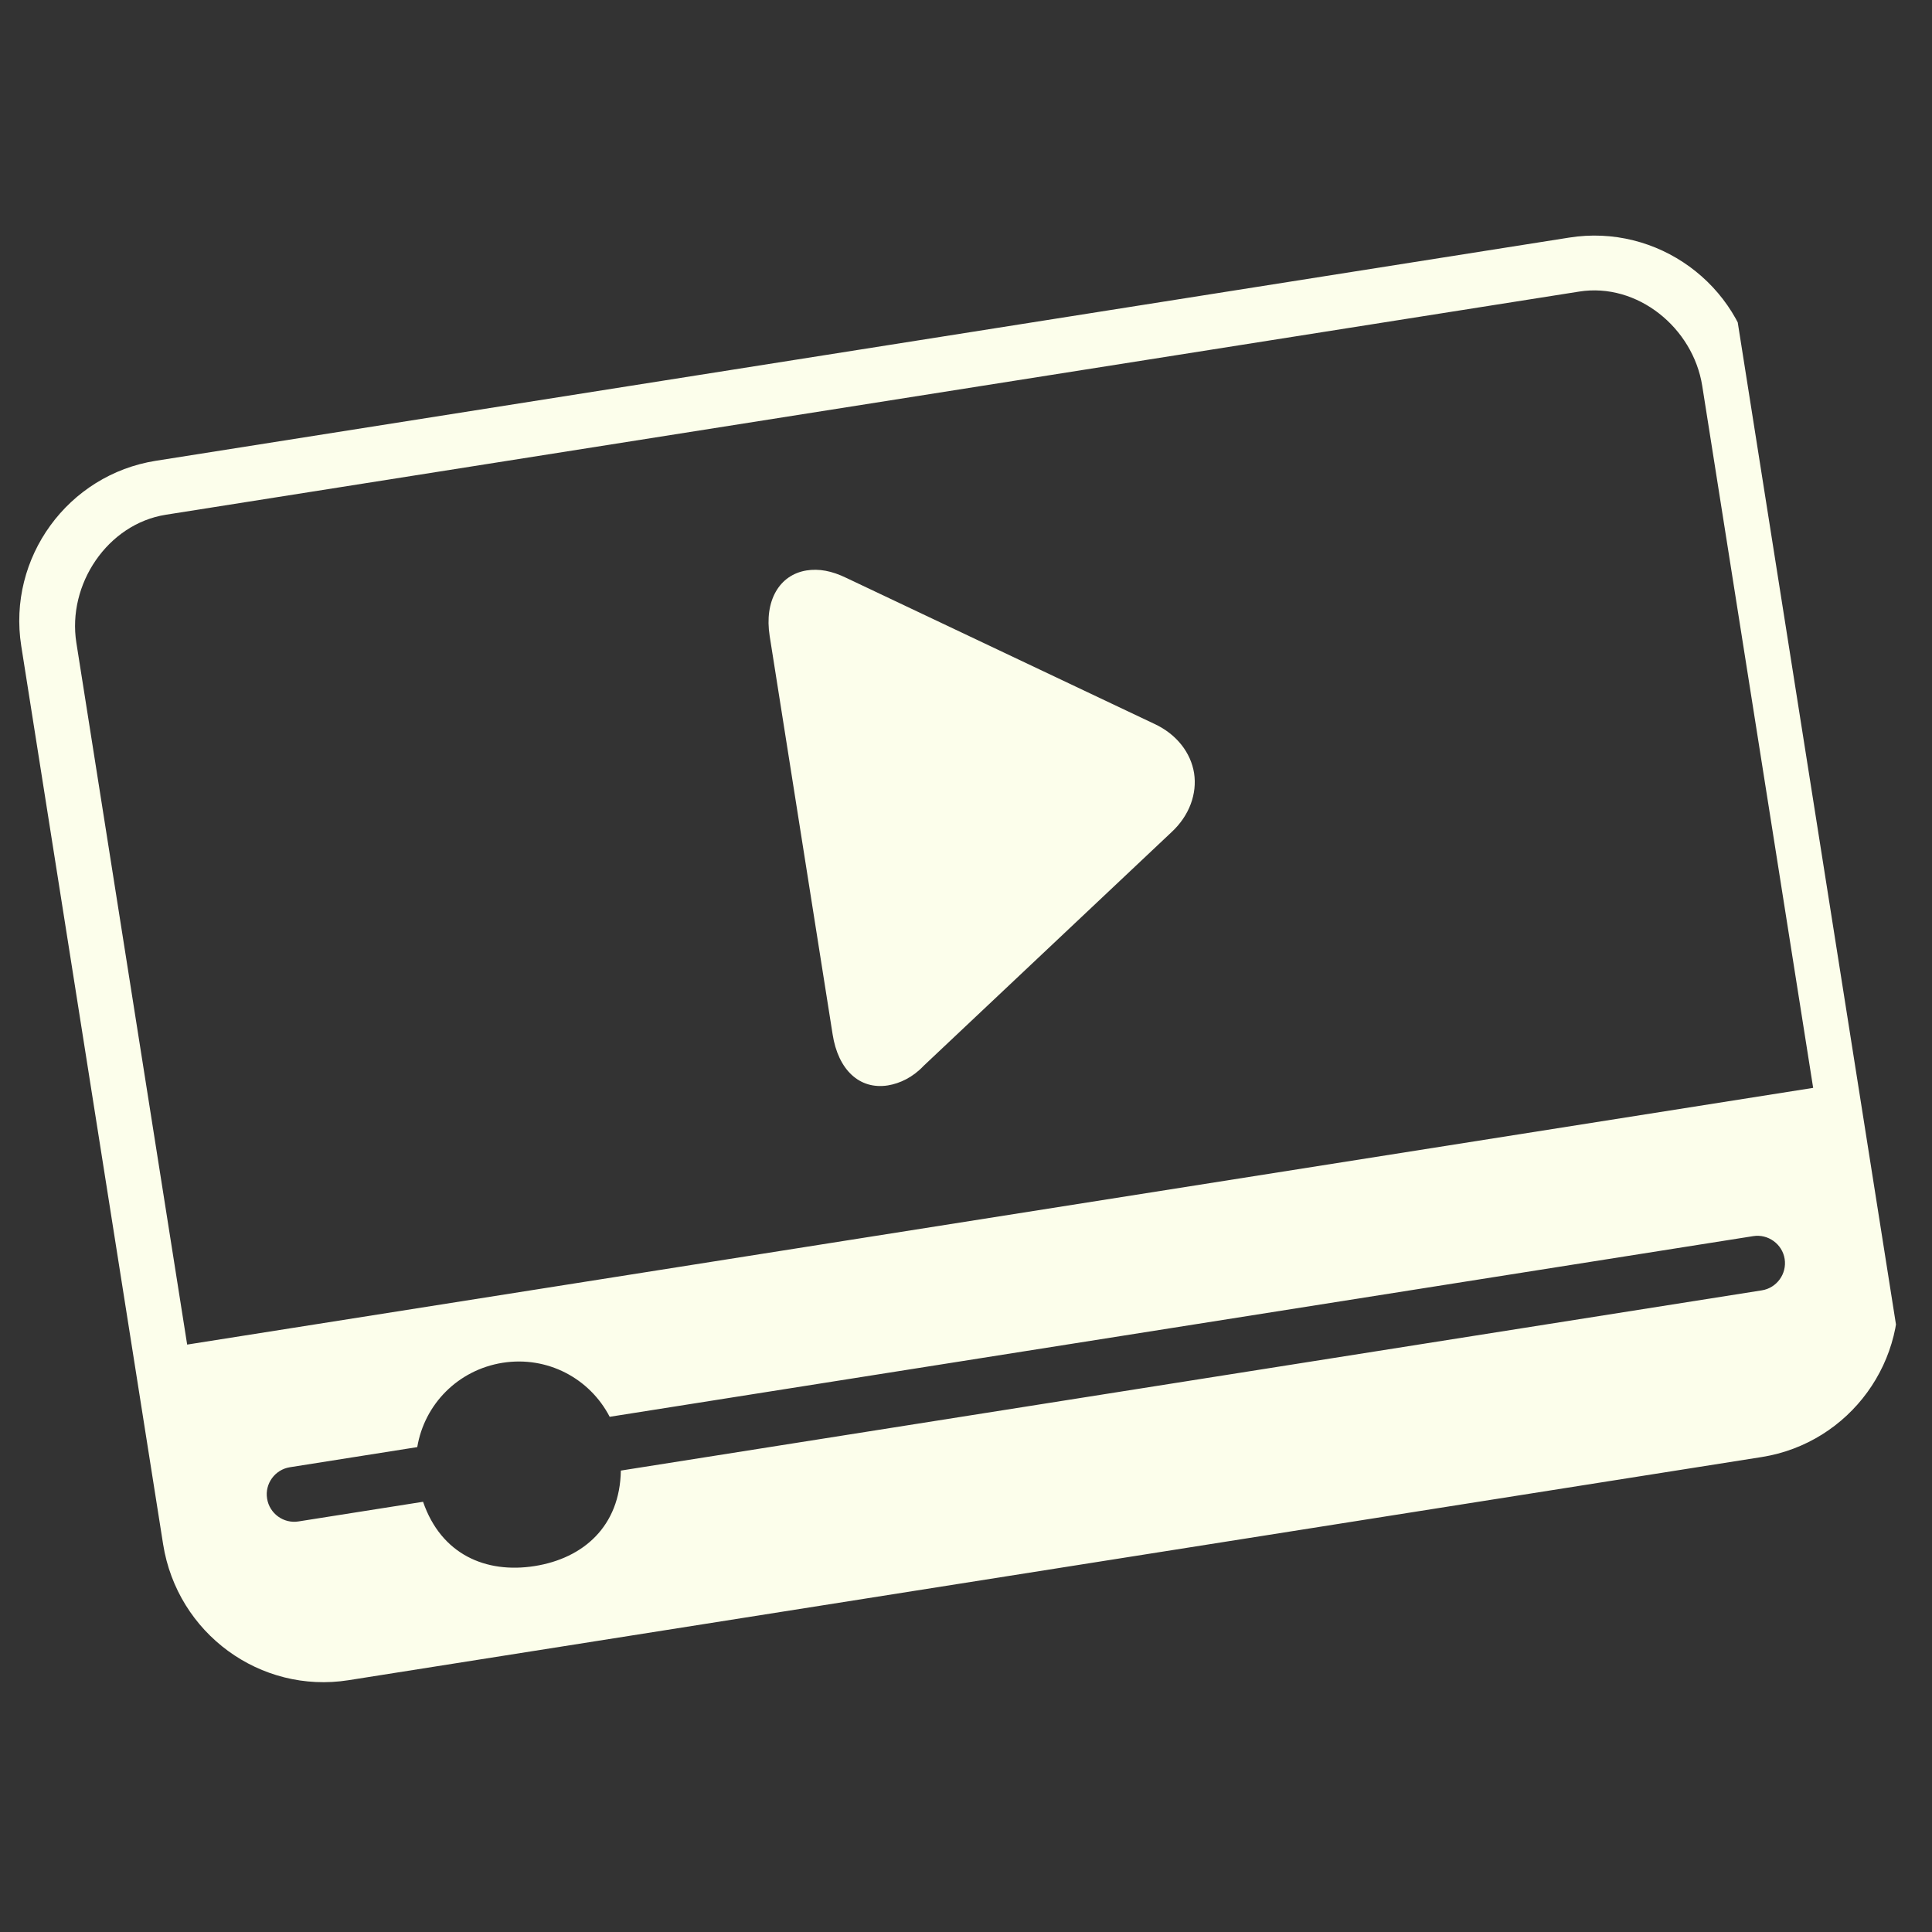 <svg xmlns="http://www.w3.org/2000/svg" xmlns:xlink="http://www.w3.org/1999/xlink" width="90" viewBox="0 0 67.5 67.5" height="90" preserveAspectRatio="xMidYMid meet"><rect x="0" y="0" width="67.5" height="67.5" fill="#333333" stroke="none"/><defs><clipPath id="26269db782"><path d="M 26 19 L 42 19 L 42 38 L 26 38 Z M 26 19 " clip-rule="nonzero"></path></clipPath><clipPath id="66c3c212f1"><path d="M -0.188 16.988 L 60.113 7.465 L 66.848 50.117 L 6.547 59.637 Z M -0.188 16.988 " clip-rule="nonzero"></path></clipPath><clipPath id="8e26494359"><path d="M -0.188 16.988 L 60.113 7.465 L 66.848 50.117 L 6.547 59.637 Z M -0.188 16.988 " clip-rule="nonzero"></path></clipPath><clipPath id="227242a77b"><path d="M 0 8 L 67 8 L 67 59 L 0 59 Z M 0 8 " clip-rule="nonzero"></path></clipPath><clipPath id="1e71566c23"><path d="M -0.188 16.988 L 60.113 7.465 L 66.848 50.117 L 6.547 59.637 Z M -0.188 16.988 " clip-rule="nonzero"></path></clipPath><clipPath id="3516419d76"><path d="M -0.188 16.988 L 60.113 7.465 L 66.848 50.117 L 6.547 59.637 Z M -0.188 16.988 " clip-rule="nonzero"></path></clipPath></defs><g clip-path="url(#26269db782)"><g clip-path="url(#66c3c212f1)"><g clip-path="url(#8e26494359)"><path fill="#fcfeeb" d="M 40.328 25.289 L 29.578 20.195 C 29.051 19.938 28.605 19.863 28.18 19.93 C 27.23 20.082 26.695 20.988 26.891 22.223 L 29.09 36.137 C 29.281 37.371 30.023 38.078 31.02 37.922 C 31.445 37.852 31.895 37.637 32.27 37.238 L 40.926 29.078 C 41.562 28.492 41.828 27.723 41.719 27.012 C 41.605 26.301 41.113 25.652 40.328 25.289 Z M 40.328 25.289 " fill-opacity="1" fill-rule="nonzero"></path></g></g></g><g clip-path="url(#227242a77b)"><g clip-path="url(#1e71566c23)"><g clip-path="url(#3516419d76)"><path fill="#fcfeeb" d="M 12.176 58.703 L 61.551 50.906 C 64.629 50.418 66.742 47.516 66.254 44.438 L 61.289 13.004 C 60.805 9.926 57.898 7.812 54.824 8.301 L 5.449 16.098 C 2.371 16.582 0.258 19.488 0.742 22.566 L 5.699 53.953 C 6.195 57.074 9.098 59.188 12.176 58.703 Z M 61.555 45.082 L 21.691 51.379 C 21.66 53.324 20.383 54.445 18.68 54.715 C 16.973 54.984 15.414 54.309 14.781 52.469 L 10.426 53.156 C 9.906 53.238 9.414 52.879 9.332 52.359 C 9.246 51.84 9.605 51.344 10.129 51.262 L 14.578 50.559 C 14.828 49.066 15.996 47.863 17.559 47.613 C 19.121 47.367 20.602 48.152 21.301 49.5 L 61.254 43.188 C 61.773 43.105 62.27 43.465 62.352 43.984 C 62.434 44.508 62.074 45 61.555 45.082 Z M 2.668 22.457 C 2.344 20.418 3.758 18.305 5.793 17.984 L 55.168 10.188 C 57.203 9.863 59.152 11.449 59.473 13.484 L 63.348 38.008 L 6.539 46.977 Z M 2.668 22.457 " fill-opacity="1" fill-rule="nonzero"></path></g></g></g></svg>